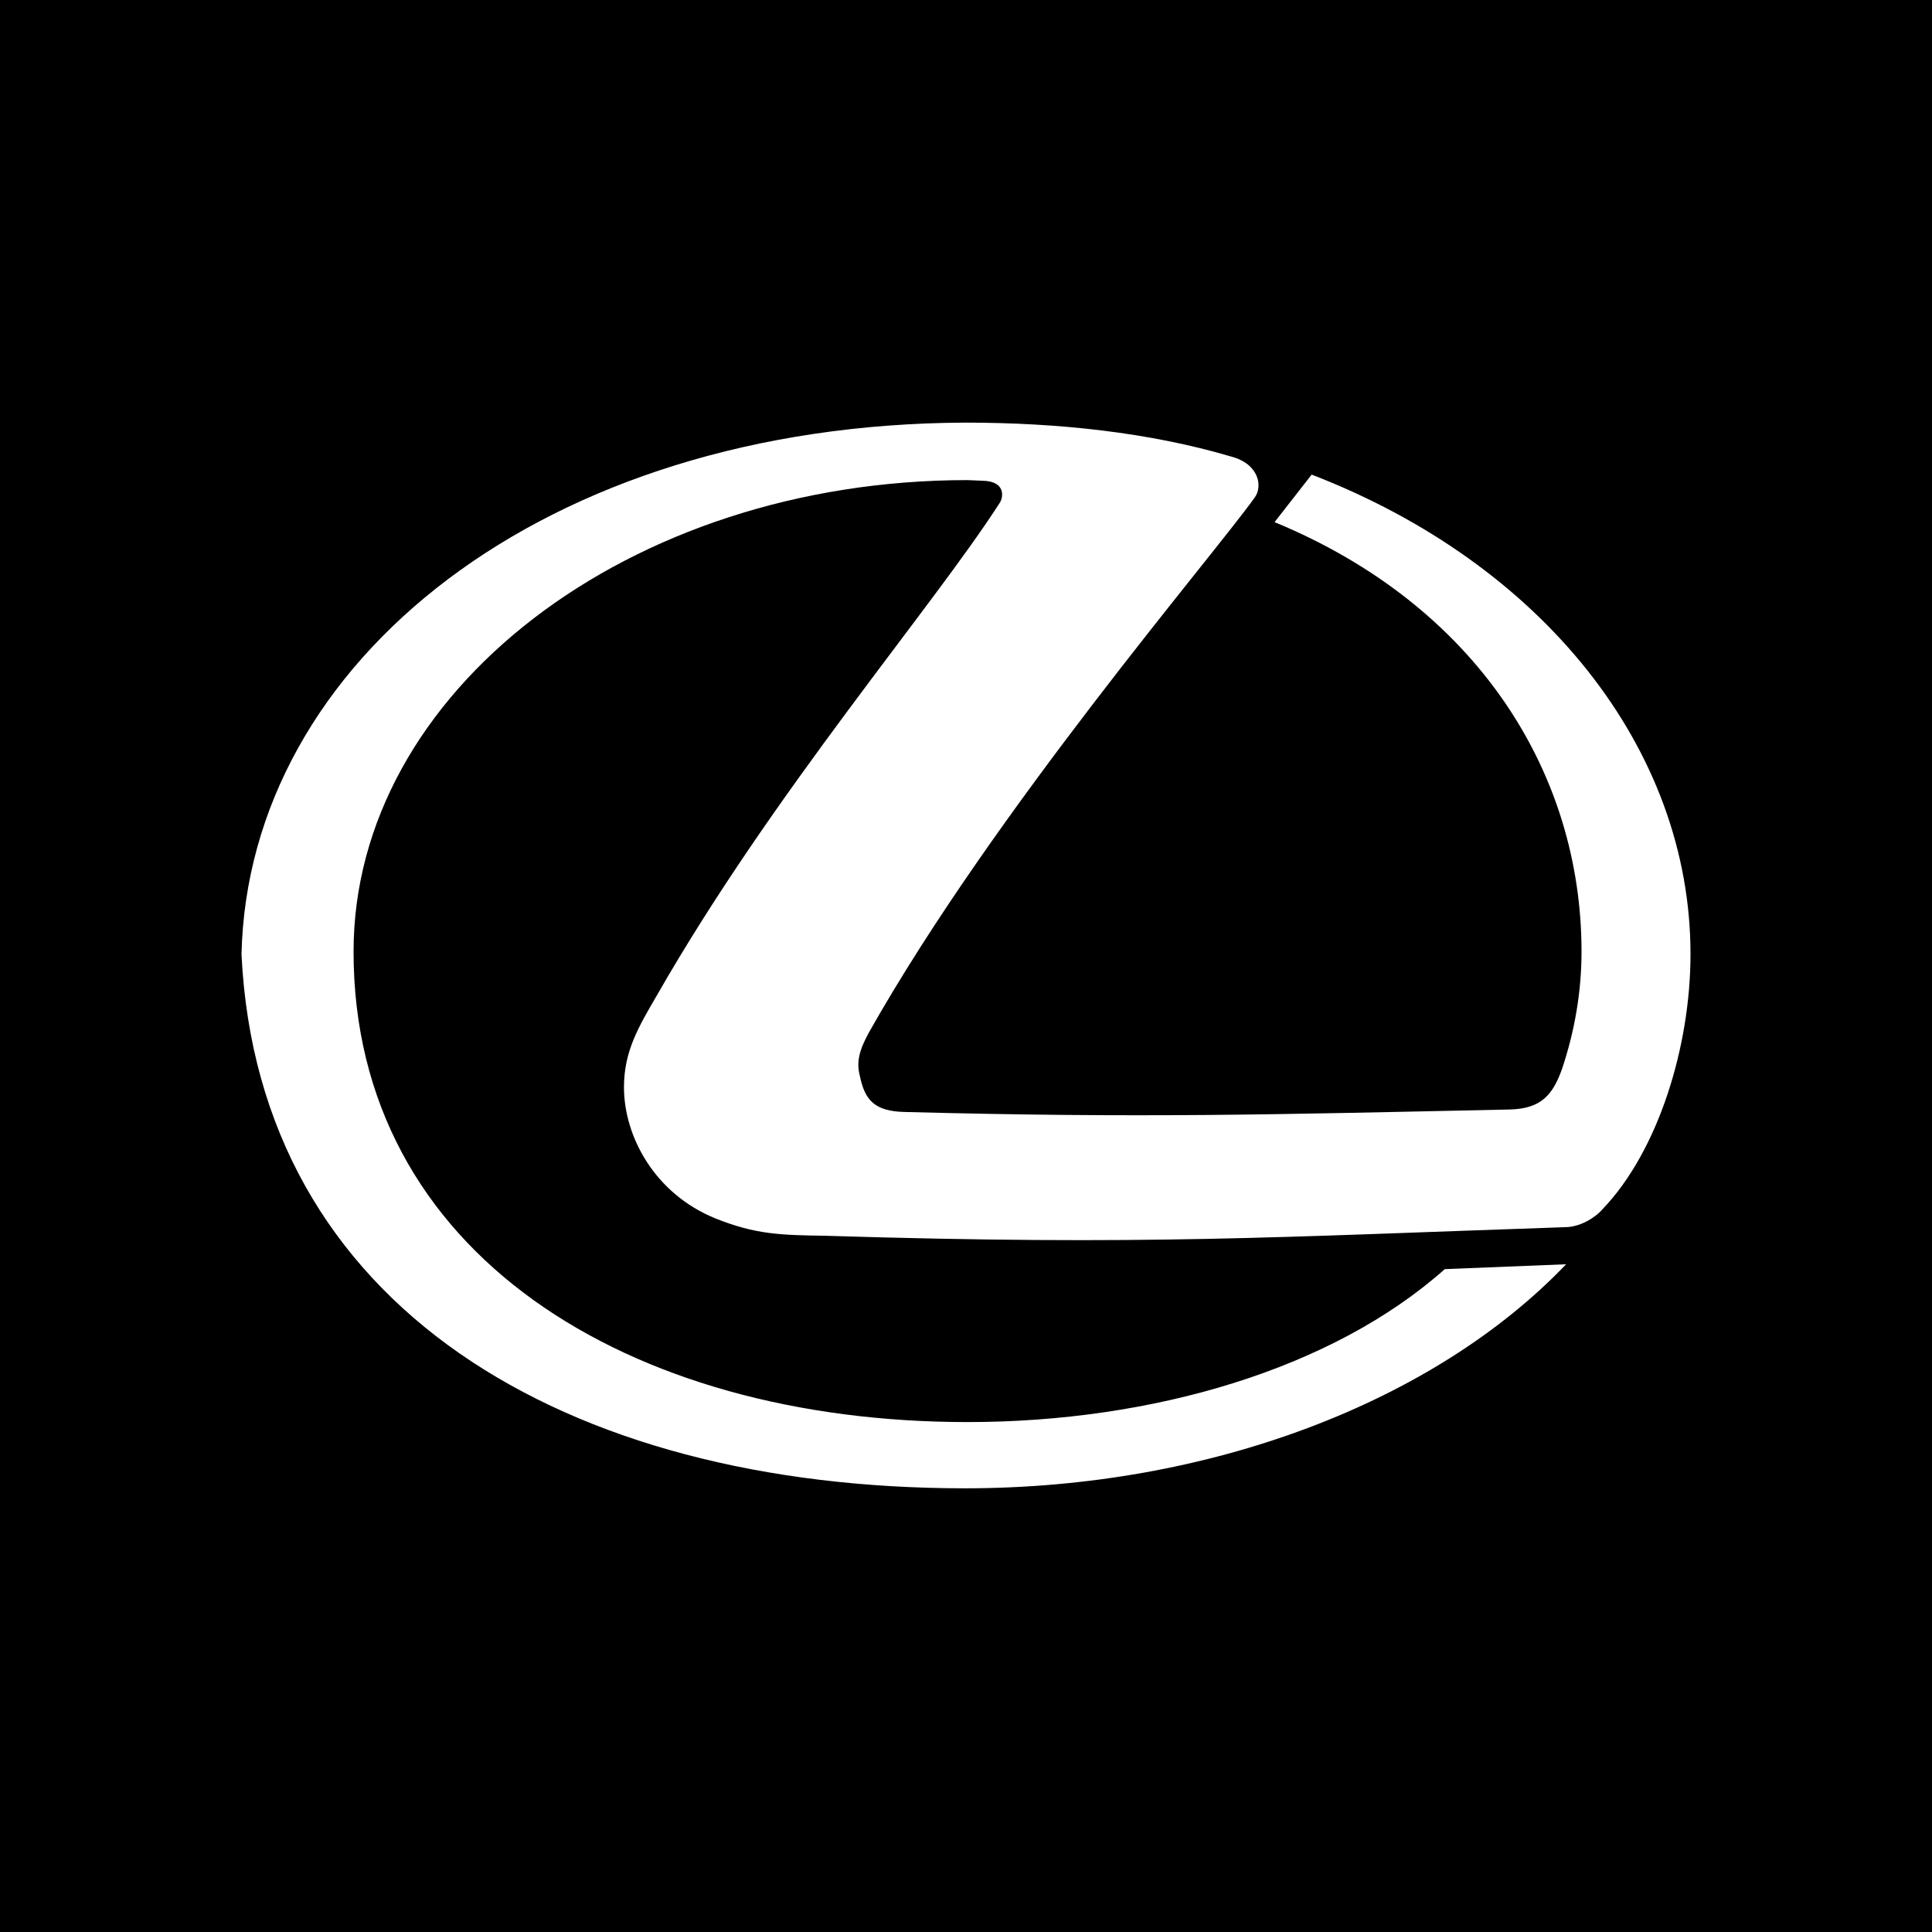 <svg xmlns="http://www.w3.org/2000/svg" fill="none" viewBox="0 0 32 32" height="32" width="32"><rect fill="black" height="32" width="32"></rect><path fill="white" d="M16.283 7.963C16.661 7.973 16.62 8.239 16.558 8.33C15.443 10.065 12.808 13.119 10.889 16.471C10.572 17.014 10.335 17.413 10.335 18.009C10.335 18.817 10.839 19.772 11.853 20.182C12.519 20.449 12.939 20.457 13.658 20.468C18.999 20.633 21.14 20.488 25.919 20.326C26.195 20.326 26.451 20.14 26.544 20.027C27.467 19.064 28 17.332 28 15.804C28 12.401 25.549 9.335 21.725 7.861L21.111 8.648C24.463 10.033 26.195 12.8 26.195 15.762C26.195 16.429 26.081 17.075 25.877 17.691C25.725 18.122 25.538 18.368 24.995 18.377C21.101 18.46 18.896 18.521 14.991 18.418C14.488 18.408 14.325 18.224 14.243 17.825C14.18 17.589 14.232 17.392 14.395 17.096C16.466 13.427 20.074 9.233 20.783 8.239C20.917 8.055 20.854 7.684 20.392 7.562C19.04 7.162 17.524 7 15.986 7C9.024 7.028 4.113 10.944 4 15.804C4.279 21.638 9.352 24.651 15.986 24.651C20.045 24.651 23.764 23.216 25.94 20.94L23.93 21.021C22.074 22.672 19.101 23.554 16.025 23.554C10.42 23.554 5.856 20.767 5.856 15.762C5.856 11.458 10.419 7.952 16.025 7.952L16.283 7.963Z" clip-rule="evenodd" fill-rule="evenodd"></path></svg>